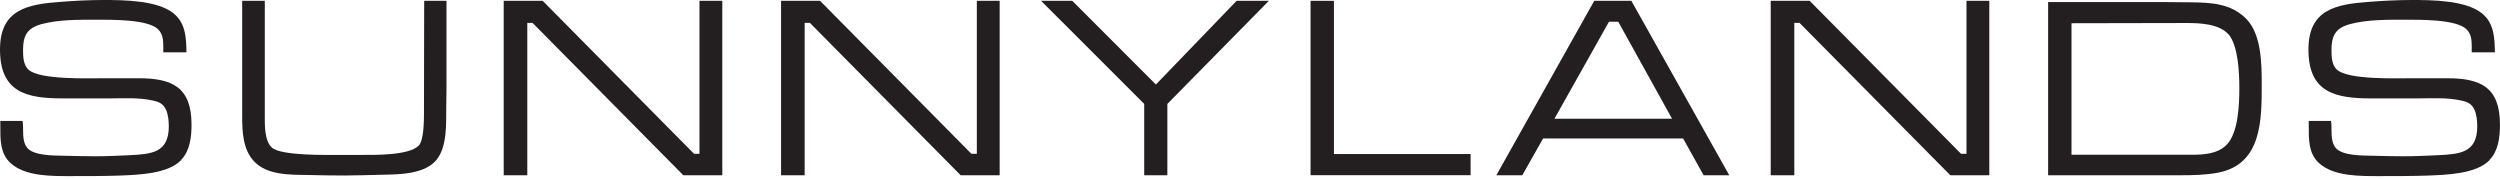 <svg width="224" height="16" viewBox="0 0 224 16" fill="none" xmlns="http://www.w3.org/2000/svg">
<path d="M16.25 14.324C15.067 15.593 12.362 15.662 10.733 15.73C9.288 15.779 7.844 15.779 6.409 15.779C4.683 15.779 2.269 15.828 0.94 14.607C-0.01 13.738 0.029 12.449 0.029 11.258V10.838H2.026C2.143 11.609 1.91 12.596 2.443 13.25C3.025 13.953 4.79 13.933 5.633 13.953C6.583 13.972 7.543 14.002 8.493 14.002C9.541 14.002 10.607 13.953 11.654 13.904C13.564 13.806 15.125 13.689 15.125 11.326C15.125 10.858 15.077 10.321 14.893 9.871C14.64 9.286 14.243 9.12 13.661 9.002C12.381 8.719 11.053 8.817 9.773 8.817H5.633C2.375 8.817 0 8.28 0 4.433C0 0.849 2.463 0.381 5.42 0.166C6.7 0.068 7.98 0 9.259 0C11.053 0 14.098 0.02 15.542 1.191C16.638 2.08 16.686 3.369 16.706 4.687H14.631V4.15C14.631 3.564 14.582 3.027 14.146 2.607C13.215 1.718 9.957 1.767 8.629 1.767C7.02 1.767 5.255 1.748 3.694 2.168C2.434 2.519 2.065 3.203 2.065 4.462C2.065 5.048 2.085 5.819 2.55 6.239C3.549 7.177 7.999 7.011 9.414 7.011H12.44C15.445 7.011 17.161 7.831 17.161 11.16C17.161 12.264 17.026 13.504 16.23 14.324H16.25Z" fill="#231F20"/>
<path d="M40.005 7.924C40.005 8.462 39.985 9.028 39.985 9.565C39.966 11.039 40.082 13.06 39.151 14.271C38.104 15.628 35.758 15.628 34.197 15.658C33.101 15.677 31.986 15.726 30.891 15.726C29.795 15.726 28.632 15.706 27.517 15.677C25.936 15.658 23.91 15.697 22.746 14.437C21.767 13.383 21.699 11.811 21.699 10.434V0.074H23.726V10.151C23.726 11.069 23.658 12.514 24.327 13.197C25.093 13.968 29.233 13.88 30.396 13.88H32.306C33.538 13.88 36.63 13.949 37.523 13.041C37.988 12.553 37.988 10.746 37.988 10.063C37.988 6.733 38.007 3.404 38.007 0.074H40.005V7.924Z" fill="#231F20"/>
<path d="M61.228 15.706L47.712 2.047H47.246V15.706H45.133V0.074H48.623L62.188 13.783H62.672V0.074H64.718V15.706H61.228Z" fill="#231F20"/>
<path d="M86.079 15.706L72.563 2.047H72.098V15.706H69.984V0.074H73.475L87.039 13.783H87.524V0.074H89.57V15.706H86.079Z" fill="#231F20"/>
<path d="M104.596 9.311V15.706H102.521V9.311L93.281 0.074H96.074L103.568 7.573L110.801 0.074H113.691L104.596 9.311Z" fill="#231F20"/>
<path d="M117.426 15.706V0.074H119.52V13.802H131.766V15.697H117.426V15.706Z" fill="#231F20"/>
<path d="M152.647 15.706L150.805 12.406H138.259L136.397 15.706H134.07L142.845 0.074H146.17L154.945 15.706H152.637H152.647ZM144.997 1.949H144.163L139.277 10.639H149.816L144.997 1.949Z" fill="#231F20"/>
<path d="M174.751 15.706L161.235 2.047H160.77V15.706H158.656V0.074H162.147L175.711 13.783H176.196V0.074H178.241V15.706H174.751Z" fill="#231F20"/>
<path d="M198.753 15.468C197.638 15.683 196.475 15.703 195.331 15.703H183.512V0.188H194.167C194.865 0.188 195.583 0.207 196.281 0.207C198.123 0.227 199.936 0.305 201.303 1.73C202.632 3.117 202.651 5.763 202.651 7.569C202.651 10.781 202.651 14.716 198.744 15.468H198.753ZM199.684 3.097C198.87 2.14 197.124 2.062 195.961 2.062C192.519 2.062 189.048 2.082 185.606 2.082V13.867H196.339C197.435 13.867 198.685 13.799 199.5 12.978C200.566 11.904 200.644 9.327 200.644 7.872C200.644 6.563 200.547 4.122 199.694 3.087L199.684 3.097Z" fill="#231F20"/>
<path d="M223.086 14.324C221.903 15.593 219.198 15.662 217.569 15.73C216.124 15.779 214.68 15.779 213.245 15.779C211.519 15.779 209.105 15.828 207.776 14.607C206.826 13.738 206.865 12.449 206.865 11.258V10.838H208.862C208.979 11.609 208.746 12.596 209.279 13.25C209.861 13.953 211.626 13.933 212.469 13.953C213.419 13.972 214.379 14.002 215.329 14.002C216.376 14.002 217.443 13.953 218.49 13.904C220.4 13.806 221.961 13.689 221.961 11.326C221.961 10.858 221.913 10.321 221.728 9.871C221.476 9.286 221.079 9.12 220.497 9.002C219.217 8.719 217.889 8.817 216.609 8.817H212.469C209.211 8.817 206.836 8.28 206.836 4.433C206.836 0.849 209.299 0.381 212.256 0.166C213.536 0.068 214.815 0 216.095 0C217.889 0 220.933 0.02 222.378 1.191C223.474 2.08 223.522 3.369 223.542 4.687H221.467V4.15C221.467 3.564 221.418 3.027 220.982 2.607C220.051 1.718 216.793 1.767 215.465 1.767C213.856 1.767 212.091 1.748 210.53 2.168C209.27 2.519 208.901 3.203 208.901 4.462C208.901 5.048 208.921 5.819 209.386 6.239C210.385 7.177 214.835 7.011 216.25 7.011H219.275C222.281 7.011 223.997 7.831 223.997 11.16C223.997 12.264 223.862 13.504 223.066 14.324H223.086Z" fill="#231F20"/>
</svg>

